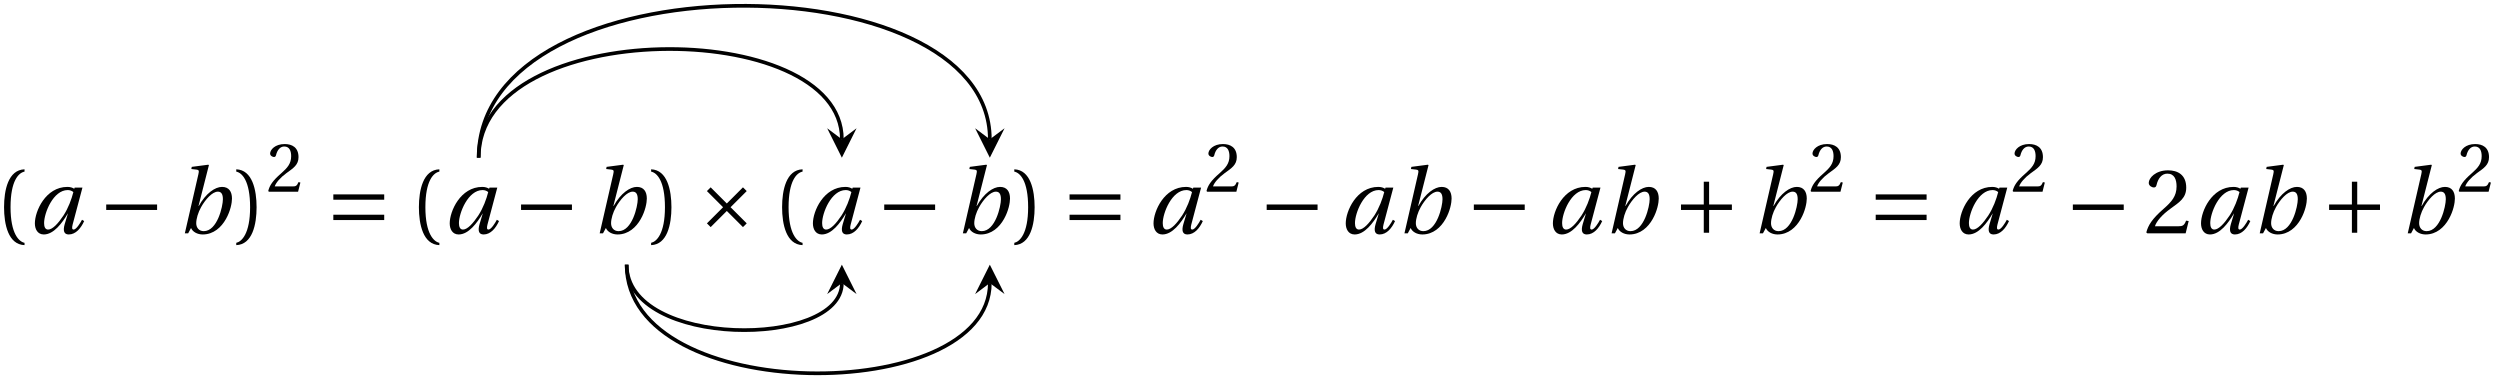 <?xml version="1.0" encoding="UTF-8"?>
<svg xmlns="http://www.w3.org/2000/svg" xmlns:xlink="http://www.w3.org/1999/xlink" width="271pt" height="41pt" viewBox="0 0 271 41" version="1.1">
<defs>
<g>
<symbol overflow="visible" id="glyph0-0">
<path style="stroke:none;" d=""/>
</symbol>
<symbol overflow="visible" id="glyph0-1">
<path style="stroke:none;" d="M 1.75 -2.828 C 1.75 -5.703 2.625 -6.562 3.266 -6.688 L 3.266 -6.938 C 1.5 -6.875 1.047 -4.688 1.047 -2.828 C 1.047 -0.969 1.5 1.219 3.266 1.281 L 3.266 1.031 C 2.672 0.906 1.75 0.062 1.75 -2.828 Z M 1.75 -2.828 "/>
</symbol>
<symbol overflow="visible" id="glyph0-2">
<path style="stroke:none;" d="M 1.75 -2.828 C 1.75 0.062 0.828 0.906 0.25 1.031 L 0.25 1.281 C 2 1.219 2.453 -0.969 2.453 -2.828 C 2.453 -4.688 2 -6.875 0.25 -6.938 L 0.25 -6.688 C 0.875 -6.562 1.75 -5.703 1.75 -2.828 Z M 1.75 -2.828 "/>
</symbol>
<symbol overflow="visible" id="glyph0-3">
<path style="stroke:none;" d="M 4.859 -1.328 L 4.578 -1.375 C 4.375 -0.828 4.172 -0.766 3.766 -0.766 L 1.203 -0.766 C 1.359 -1.281 1.953 -2 2.891 -2.672 C 3.859 -3.375 4.594 -3.828 4.594 -4.953 C 4.594 -6.344 3.672 -6.828 2.625 -6.828 C 1.25 -6.828 0.531 -5.984 0.531 -5.469 C 0.531 -5.125 0.906 -4.969 1.078 -4.969 C 1.266 -4.969 1.328 -5.062 1.375 -5.234 C 1.531 -5.922 1.922 -6.469 2.547 -6.469 C 3.328 -6.469 3.547 -5.812 3.547 -5.078 C 3.547 -4.016 3 -3.406 2.125 -2.641 C 0.891 -1.562 0.469 -0.875 0.266 -0.094 L 0.375 0 L 4.531 0 Z M 4.859 -1.328 "/>
</symbol>
<symbol overflow="visible" id="glyph1-0">
<path style="stroke:none;" d=""/>
</symbol>
<symbol overflow="visible" id="glyph1-1">
<path style="stroke:none;" d="M 4.828 -4.469 C 4.641 -3.719 4.281 -2.734 3.75 -1.922 C 3.188 -1.078 2.578 -0.406 2.094 -0.406 C 1.766 -0.406 1.656 -0.719 1.656 -1.109 C 1.656 -2.203 2.641 -4.688 4.219 -4.688 C 4.453 -4.688 4.672 -4.609 4.828 -4.469 Z M 4.969 -4.953 L 4.922 -4.828 C 4.75 -4.953 4.469 -5.031 4.188 -5.031 C 1.812 -5.031 0.656 -2.391 0.656 -1.078 C 0.656 -0.469 0.938 0.125 1.625 0.125 C 2.703 0.125 3.625 -1.125 4.219 -2.141 L 4.234 -2.141 L 3.891 -1 C 3.688 -0.297 3.797 0.125 4.328 0.125 C 5.094 0.125 5.656 -0.562 6 -1.328 L 5.766 -1.469 C 5.578 -1.109 5.141 -0.406 4.859 -0.406 C 4.656 -0.406 4.672 -0.625 4.75 -0.953 L 5.812 -4.953 Z M 4.969 -4.953 "/>
</symbol>
<symbol overflow="visible" id="glyph1-2">
<path style="stroke:none;" d="M 4.953 -3.688 C 4.953 -2.953 4.359 -0.234 2.875 -0.234 C 2.375 -0.234 2.062 -0.594 2.062 -1.094 C 2.062 -1.578 2.266 -2.266 2.594 -2.844 C 3.047 -3.656 3.797 -4.516 4.406 -4.516 C 4.781 -4.516 4.953 -4.25 4.953 -3.688 Z M 3.438 -7.391 L 3.375 -7.438 L 1.578 -7.203 L 1.531 -6.969 L 2.094 -6.906 C 2.344 -6.875 2.391 -6.797 2.297 -6.406 L 0.828 0 L 1.188 0 L 1.5 -0.578 C 1.672 -0.156 2.188 0.125 2.766 0.125 C 3.938 0.125 4.781 -0.656 5.281 -1.547 C 5.781 -2.422 5.938 -3.328 5.938 -3.766 C 5.938 -4.516 5.609 -5.031 4.859 -5.031 C 4.109 -5.031 3.109 -4.344 2.344 -2.969 L 2.312 -2.969 Z M 3.438 -7.391 "/>
</symbol>
<symbol overflow="visible" id="glyph2-0">
<path style="stroke:none;" d=""/>
</symbol>
<symbol overflow="visible" id="glyph2-1">
<path style="stroke:none;" d="M 6.375 -2.531 L 6.375 -3.125 L 0.859 -3.125 L 0.859 -2.531 Z M 6.375 -2.531 "/>
</symbol>
<symbol overflow="visible" id="glyph2-2">
<path style="stroke:none;" d="M 6.375 -1.438 L 6.375 -2.016 L 0.859 -2.016 L 0.859 -1.438 Z M 6.375 -3.641 L 6.375 -4.219 L 0.859 -4.219 L 0.859 -3.641 Z M 6.375 -3.641 "/>
</symbol>
<symbol overflow="visible" id="glyph2-3">
<path style="stroke:none;" d="M 1.859 -4.984 L 1.453 -4.578 L 3.203 -2.828 L 1.453 -1.078 L 1.859 -0.672 L 3.609 -2.422 L 5.359 -0.672 L 5.766 -1.078 L 4.016 -2.828 L 5.766 -4.578 L 5.359 -4.984 L 3.609 -3.234 Z M 1.859 -4.984 "/>
</symbol>
<symbol overflow="visible" id="glyph2-4">
<path style="stroke:none;" d="M 0.859 -3.125 L 0.859 -2.531 L 3.328 -2.531 L 3.328 -0.062 L 3.906 -0.062 L 3.906 -2.531 L 6.375 -2.531 L 6.375 -3.125 L 3.906 -3.125 L 3.906 -5.594 L 3.328 -5.594 L 3.328 -3.125 Z M 0.859 -3.125 "/>
</symbol>
<symbol overflow="visible" id="glyph3-0">
<path style="stroke:none;" d=""/>
</symbol>
<symbol overflow="visible" id="glyph3-1">
<path style="stroke:none;" d="M 3.688 -1 L 3.484 -1.047 C 3.312 -0.625 3.172 -0.578 2.859 -0.578 L 0.906 -0.578 C 1.031 -0.969 1.484 -1.516 2.188 -2.031 C 2.922 -2.562 3.484 -2.906 3.484 -3.75 C 3.484 -4.812 2.781 -5.172 1.984 -5.172 C 0.938 -5.172 0.406 -4.547 0.406 -4.141 C 0.406 -3.891 0.688 -3.766 0.828 -3.766 C 0.953 -3.766 1.016 -3.844 1.047 -3.969 C 1.172 -4.484 1.469 -4.906 1.938 -4.906 C 2.516 -4.906 2.688 -4.406 2.688 -3.859 C 2.688 -3.047 2.281 -2.594 1.609 -2 C 0.672 -1.188 0.344 -0.672 0.203 -0.078 L 0.281 0 L 3.438 0 Z M 3.688 -1 "/>
</symbol>
</g>
</defs>
<g id="surface1">
<g style="fill:rgb(0%,0%,0%);fill-opacity:1;">
  <use xlink:href="#glyph0-1" x="-0.607" y="25.291"/>
</g>
<g style="fill:rgb(0%,0%,0%);fill-opacity:1;">
  <use xlink:href="#glyph1-1" x="3.124" y="25.291"/>
</g>
<g style="fill:rgb(0%,0%,0%);fill-opacity:1;">
  <use xlink:href="#glyph2-1" x="10.654" y="25.291"/>
</g>
<g style="fill:rgb(0%,0%,0%);fill-opacity:1;">
  <use xlink:href="#glyph1-2" x="19.209" y="25.291"/>
</g>
<g style="fill:rgb(0%,0%,0%);fill-opacity:1;">
  <use xlink:href="#glyph0-2" x="25.361" y="25.291"/>
</g>
<g style="fill:rgb(0%,0%,0%);fill-opacity:1;">
  <use xlink:href="#glyph3-1" x="28.874" y="20.786"/>
</g>
<g style="fill:rgb(0%,0%,0%);fill-opacity:1;">
  <use xlink:href="#glyph2-2" x="35.274" y="25.291"/>
</g>
<g style="fill:rgb(0%,0%,0%);fill-opacity:1;">
  <use xlink:href="#glyph0-1" x="44.362" y="25.291"/>
</g>
<g style="fill:rgb(0%,0%,0%);fill-opacity:1;">
  <use xlink:href="#glyph1-1" x="48.093" y="25.291"/>
</g>
<g style="fill:rgb(0%,0%,0%);fill-opacity:1;">
  <use xlink:href="#glyph2-1" x="55.623" y="25.291"/>
</g>
<g style="fill:rgb(0%,0%,0%);fill-opacity:1;">
  <use xlink:href="#glyph1-2" x="64.178" y="25.291"/>
</g>
<g style="fill:rgb(0%,0%,0%);fill-opacity:1;">
  <use xlink:href="#glyph0-2" x="70.331" y="25.291"/>
</g>
<g style="fill:rgb(0%,0%,0%);fill-opacity:1;">
  <use xlink:href="#glyph2-3" x="75.177" y="25.291"/>
</g>
<g style="fill:rgb(0%,0%,0%);fill-opacity:1;">
  <use xlink:href="#glyph0-1" x="83.732" y="25.291"/>
</g>
<g style="fill:rgb(0%,0%,0%);fill-opacity:1;">
  <use xlink:href="#glyph1-1" x="87.463" y="25.291"/>
</g>
<g style="fill:rgb(0%,0%,0%);fill-opacity:1;">
  <use xlink:href="#glyph2-1" x="94.992" y="25.291"/>
</g>
<g style="fill:rgb(0%,0%,0%);fill-opacity:1;">
  <use xlink:href="#glyph1-2" x="103.548" y="25.291"/>
</g>
<g style="fill:rgb(0%,0%,0%);fill-opacity:1;">
  <use xlink:href="#glyph0-2" x="109.7" y="25.291"/>
</g>
<g style="fill:rgb(0%,0%,0%);fill-opacity:1;">
  <use xlink:href="#glyph2-2" x="115.08" y="25.291"/>
</g>
<g style="fill:rgb(0%,0%,0%);fill-opacity:1;">
  <use xlink:href="#glyph1-1" x="124.386" y="25.291"/>
</g>
<g style="fill:rgb(0%,0%,0%);fill-opacity:1;">
  <use xlink:href="#glyph3-1" x="130.583" y="20.786"/>
</g>
<g style="fill:rgb(0%,0%,0%);fill-opacity:1;">
  <use xlink:href="#glyph2-1" x="136.449" y="25.291"/>
</g>
<g style="fill:rgb(0%,0%,0%);fill-opacity:1;">
  <use xlink:href="#glyph1-1" x="145.223" y="25.291"/>
</g>
<g style="fill:rgb(0%,0%,0%);fill-opacity:1;">
  <use xlink:href="#glyph1-2" x="151.415" y="25.291"/>
</g>
<g style="fill:rgb(0%,0%,0%);fill-opacity:1;">
  <use xlink:href="#glyph2-1" x="158.905" y="25.291"/>
</g>
<g style="fill:rgb(0%,0%,0%);fill-opacity:1;">
  <use xlink:href="#glyph1-1" x="167.678" y="25.291"/>
</g>
<g style="fill:rgb(0%,0%,0%);fill-opacity:1;">
  <use xlink:href="#glyph1-2" x="173.87" y="25.291"/>
</g>
<g style="fill:rgb(0%,0%,0%);fill-opacity:1;">
  <use xlink:href="#glyph2-4" x="181.361" y="25.291"/>
</g>
<g style="fill:rgb(0%,0%,0%);fill-opacity:1;">
  <use xlink:href="#glyph1-2" x="189.916" y="25.291"/>
</g>
<g style="fill:rgb(0%,0%,0%);fill-opacity:1;">
  <use xlink:href="#glyph3-1" x="196.068" y="20.786"/>
</g>
<g style="fill:rgb(0%,0%,0%);fill-opacity:1;">
  <use xlink:href="#glyph2-2" x="202.468" y="25.291"/>
</g>
<g style="fill:rgb(0%,0%,0%);fill-opacity:1;">
  <use xlink:href="#glyph1-1" x="211.775" y="25.291"/>
</g>
<g style="fill:rgb(0%,0%,0%);fill-opacity:1;">
  <use xlink:href="#glyph3-1" x="217.971" y="20.786"/>
</g>
<g style="fill:rgb(0%,0%,0%);fill-opacity:1;">
  <use xlink:href="#glyph2-1" x="223.838" y="25.291"/>
</g>
<g style="fill:rgb(0%,0%,0%);fill-opacity:1;">
  <use xlink:href="#glyph0-3" x="232.393" y="25.291"/>
</g>
<g style="fill:rgb(0%,0%,0%);fill-opacity:1;">
  <use xlink:href="#glyph1-1" x="237.935" y="25.291"/>
</g>
<g style="fill:rgb(0%,0%,0%);fill-opacity:1;">
  <use xlink:href="#glyph1-2" x="244.127" y="25.291"/>
</g>
<g style="fill:rgb(0%,0%,0%);fill-opacity:1;">
  <use xlink:href="#glyph2-4" x="251.617" y="25.291"/>
</g>
<g style="fill:rgb(0%,0%,0%);fill-opacity:1;">
  <use xlink:href="#glyph1-2" x="260.172" y="25.291"/>
</g>
<g style="fill:rgb(0%,0%,0%);fill-opacity:1;">
  <use xlink:href="#glyph3-1" x="266.325" y="20.786"/>
</g>
<path style="fill:none;stroke-width:0.399;stroke-linecap:butt;stroke-linejoin:miter;stroke:rgb(0%,0%,0%);stroke-opacity:1;stroke-miterlimit:10;" d="M -218.972 8.197 C -218.972 23.553 -179.601 23.553 -179.601 10.193 " transform="matrix(1,0,0,-1,270.859,25.291)"/>
<path style=" stroke:none;fill-rule:nonzero;fill:rgb(0%,0%,0%);fill-opacity:1;" d="M 91.258 17.094 L 92.852 13.902 L 91.258 15.098 L 89.664 13.902 "/>
<path style="fill:none;stroke-width:0.399;stroke-linecap:butt;stroke-linejoin:miter;stroke:rgb(0%,0%,0%);stroke-opacity:1;stroke-miterlimit:10;" d="M -218.972 8.197 C -218.972 29.807 -163.562 29.807 -163.562 10.193 " transform="matrix(1,0,0,-1,270.859,25.291)"/>
<path style=" stroke:none;fill-rule:nonzero;fill:rgb(0%,0%,0%);fill-opacity:1;" d="M 107.297 17.094 L 108.895 13.902 L 107.297 15.098 L 105.703 13.902 "/>
<path style="fill:none;stroke-width:0.399;stroke-linecap:butt;stroke-linejoin:miter;stroke:rgb(0%,0%,0%);stroke-opacity:1;stroke-miterlimit:10;" d="M -202.929 1.4 C -202.929 -7.698 -179.601 -7.698 -179.601 -0.593 " transform="matrix(1,0,0,-1,270.859,30.091)"/>
<path style=" stroke:none;fill-rule:nonzero;fill:rgb(0%,0%,0%);fill-opacity:1;" d="M 91.258 28.691 L 89.664 31.879 L 91.258 30.684 L 92.852 31.879 "/>
<path style="fill:none;stroke-width:0.399;stroke-linecap:butt;stroke-linejoin:miter;stroke:rgb(0%,0%,0%);stroke-opacity:1;stroke-miterlimit:10;" d="M -202.929 1.4 C -202.929 -13.952 -163.562 -13.952 -163.562 -0.593 " transform="matrix(1,0,0,-1,270.859,30.091)"/>
<path style=" stroke:none;fill-rule:nonzero;fill:rgb(0%,0%,0%);fill-opacity:1;" d="M 107.297 28.691 L 105.703 31.879 L 107.297 30.684 L 108.895 31.879 "/>
</g>
</svg>
<!--Rendered by QuickLaTeX.com-->